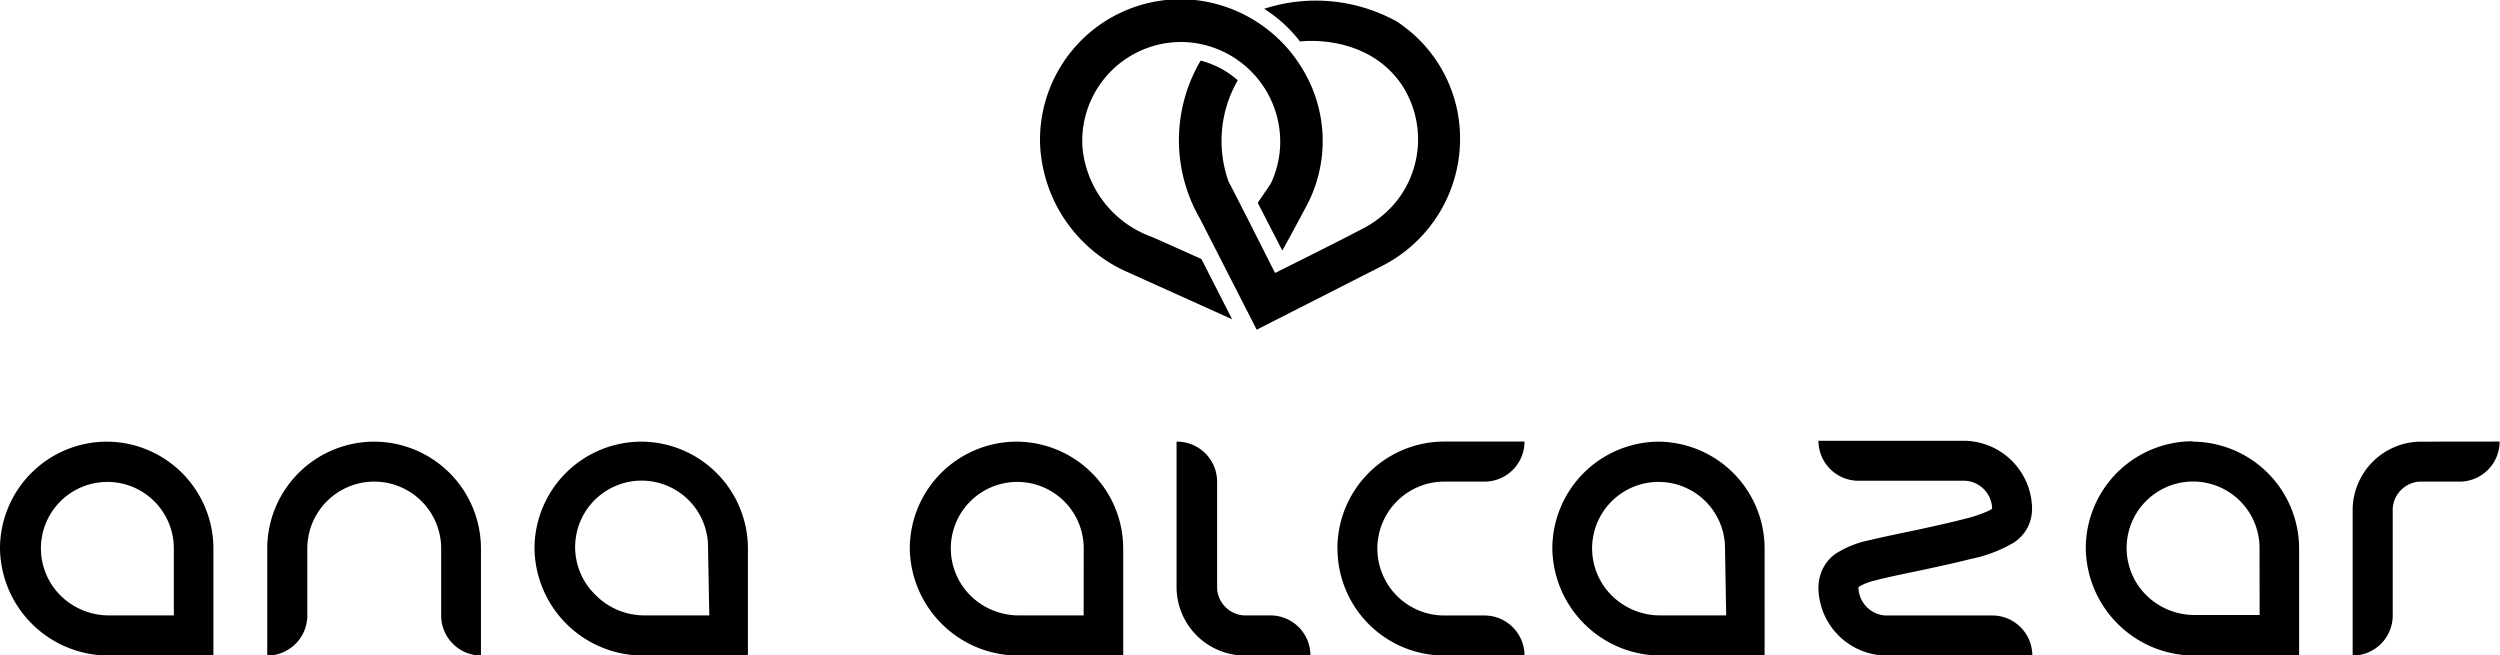 <svg id="Ebene_1" data-name="Ebene 1" xmlns="http://www.w3.org/2000/svg" viewBox="0 0 261.46 68.55"><title>logo</title><path d="M178.06,60.65l-2.57-5,1.36-2a10.26,10.26,0,0,0,.89-5.83,10.45,10.45,0,0,0-9.4-8.95,10.34,10.34,0,0,0-11.18,11,11,11,0,0,0,7.24,9.34c1,.43,5.2,2.32,5.2,2.32l3.21,6.3-11.09-5a15.34,15.34,0,0,1-9-13.48,14.71,14.71,0,0,1,15.77-14.95,15,15,0,0,1,11.76,7.39,14.47,14.47,0,0,1,.63,13.61C180,57.14,178.06,60.65,178.06,60.65Z" transform="translate(-43.95 -34.44)"/><path d="M173.4,42.84a9.34,9.34,0,0,0-3.88-2.06,16.38,16.38,0,0,0-.06,16.55l5.92,11.59,13.41-6.82a14.93,14.93,0,0,0,7.86-13.32A14.6,14.6,0,0,0,190,36.67a17.51,17.51,0,0,0-13.84-1.31,14.54,14.54,0,0,1,3.75,3.42c2-.22,7.53-.07,10.65,4.54a10.41,10.41,0,0,1-.69,12.33,11.27,11.27,0,0,1-3.75,2.88c-1.86,1-8.82,4.46-8.82,4.46s-4.31-8.56-4.85-9.53A12.67,12.67,0,0,1,173.4,42.84Z" transform="translate(-43.95 -34.44)"/><path d="M55.13,80.63A11.19,11.19,0,0,0,43.95,91.81,11.36,11.36,0,0,0,55.27,103h11V91.81A11.19,11.19,0,0,0,55.13,80.63Zm7,18.17H55.27a7.18,7.18,0,0,1-5-2.09,6.95,6.95,0,1,1,11.86-4.89Zm21-18.17A11.19,11.19,0,0,0,71.9,91.81V103h0a4.19,4.19,0,0,0,4.19-4.19v-7a7,7,0,0,1,14,0v7h0A4.19,4.19,0,0,0,94.25,103h0V91.81A11.19,11.19,0,0,0,83.08,80.63Zm28,0A11.19,11.19,0,0,0,99.85,91.81,11.36,11.36,0,0,0,111.17,103h11V91.81A11.19,11.19,0,0,0,111,80.63Zm7,18.17h-6.85a7.17,7.17,0,0,1-5-2.09A6.95,6.95,0,1,1,118,91.81Zm99.35-18.17a11.19,11.19,0,0,0-11.18,11.18A11.36,11.36,0,0,0,217.5,103h11V91.81A11.19,11.19,0,0,0,217.36,80.63Zm7,18.17H217.5a7.18,7.18,0,0,1-5-2.09,6.95,6.95,0,1,1,11.86-4.89ZM150.28,80.63A11.19,11.19,0,0,0,139.1,91.81,11.36,11.36,0,0,0,150.42,103h11V91.81A11.19,11.19,0,0,0,150.28,80.63Zm7,18.17h-6.85a7.17,7.17,0,0,1-5-2.09,6.95,6.95,0,1,1,11.86-4.89Zm81.09-3a5.51,5.51,0,0,1,1.61-.63c.93-.26,2.23-.53,3.87-.88l1.16-.24v0c2-.43,3.68-.8,5-1.14a14.58,14.58,0,0,0,4.58-1.74,4.31,4.31,0,0,0,1.45-1.63,4.44,4.44,0,0,0,.43-2,7.18,7.18,0,0,0-7-7H234.13a4.19,4.19,0,0,0,4.19,4.18H249.5a3,3,0,0,1,2.79,2.8,1.18,1.18,0,0,1,0,.12,2,2,0,0,1-.38.23,14.72,14.72,0,0,1-2.62.87c-1.23.32-2.83.68-4.86,1.12v0l-1.45.3c-1.31.28-2.42.51-3.4.75a10.48,10.48,0,0,0-3.7,1.47A4.22,4.22,0,0,0,234.55,94a4.54,4.54,0,0,0-.42,2,7.18,7.18,0,0,0,7,7h15.37a4.19,4.19,0,0,0-4.19-4.19H241.12A3,3,0,0,1,238.32,96a1.07,1.07,0,0,1,0-.15Zm34.9-15.21a11.19,11.19,0,0,0-11.18,11.18A11.36,11.36,0,0,0,273.4,103h11V91.81A11.19,11.19,0,0,0,273.26,80.63Zm7,18.17H273.4a7.16,7.16,0,0,1-5-2.09,6.95,6.95,0,1,1,11.86-4.89ZM297,80.63a7.18,7.18,0,0,0-7,7V103h0a4.19,4.19,0,0,0,4.19-4.17V87.61a3,3,0,0,1,2.79-2.8h4.2a4.19,4.19,0,0,0,4.19-4.19ZM176.83,98.8H174A3,3,0,0,1,171.24,96V84.81A4.19,4.19,0,0,0,167,80.63h0V96a7.18,7.18,0,0,0,7,7h7A4.19,4.19,0,0,0,176.83,98.8Zm7-7A11.19,11.19,0,0,0,195,103h8.39a4.19,4.19,0,0,0-4.19-4.19H195a7,7,0,0,1,0-14h4.21a4.19,4.19,0,0,0,4.18-4.19H195A11.19,11.19,0,0,0,183.82,91.81Z" transform="translate(-43.95 -34.44)"/></svg>
